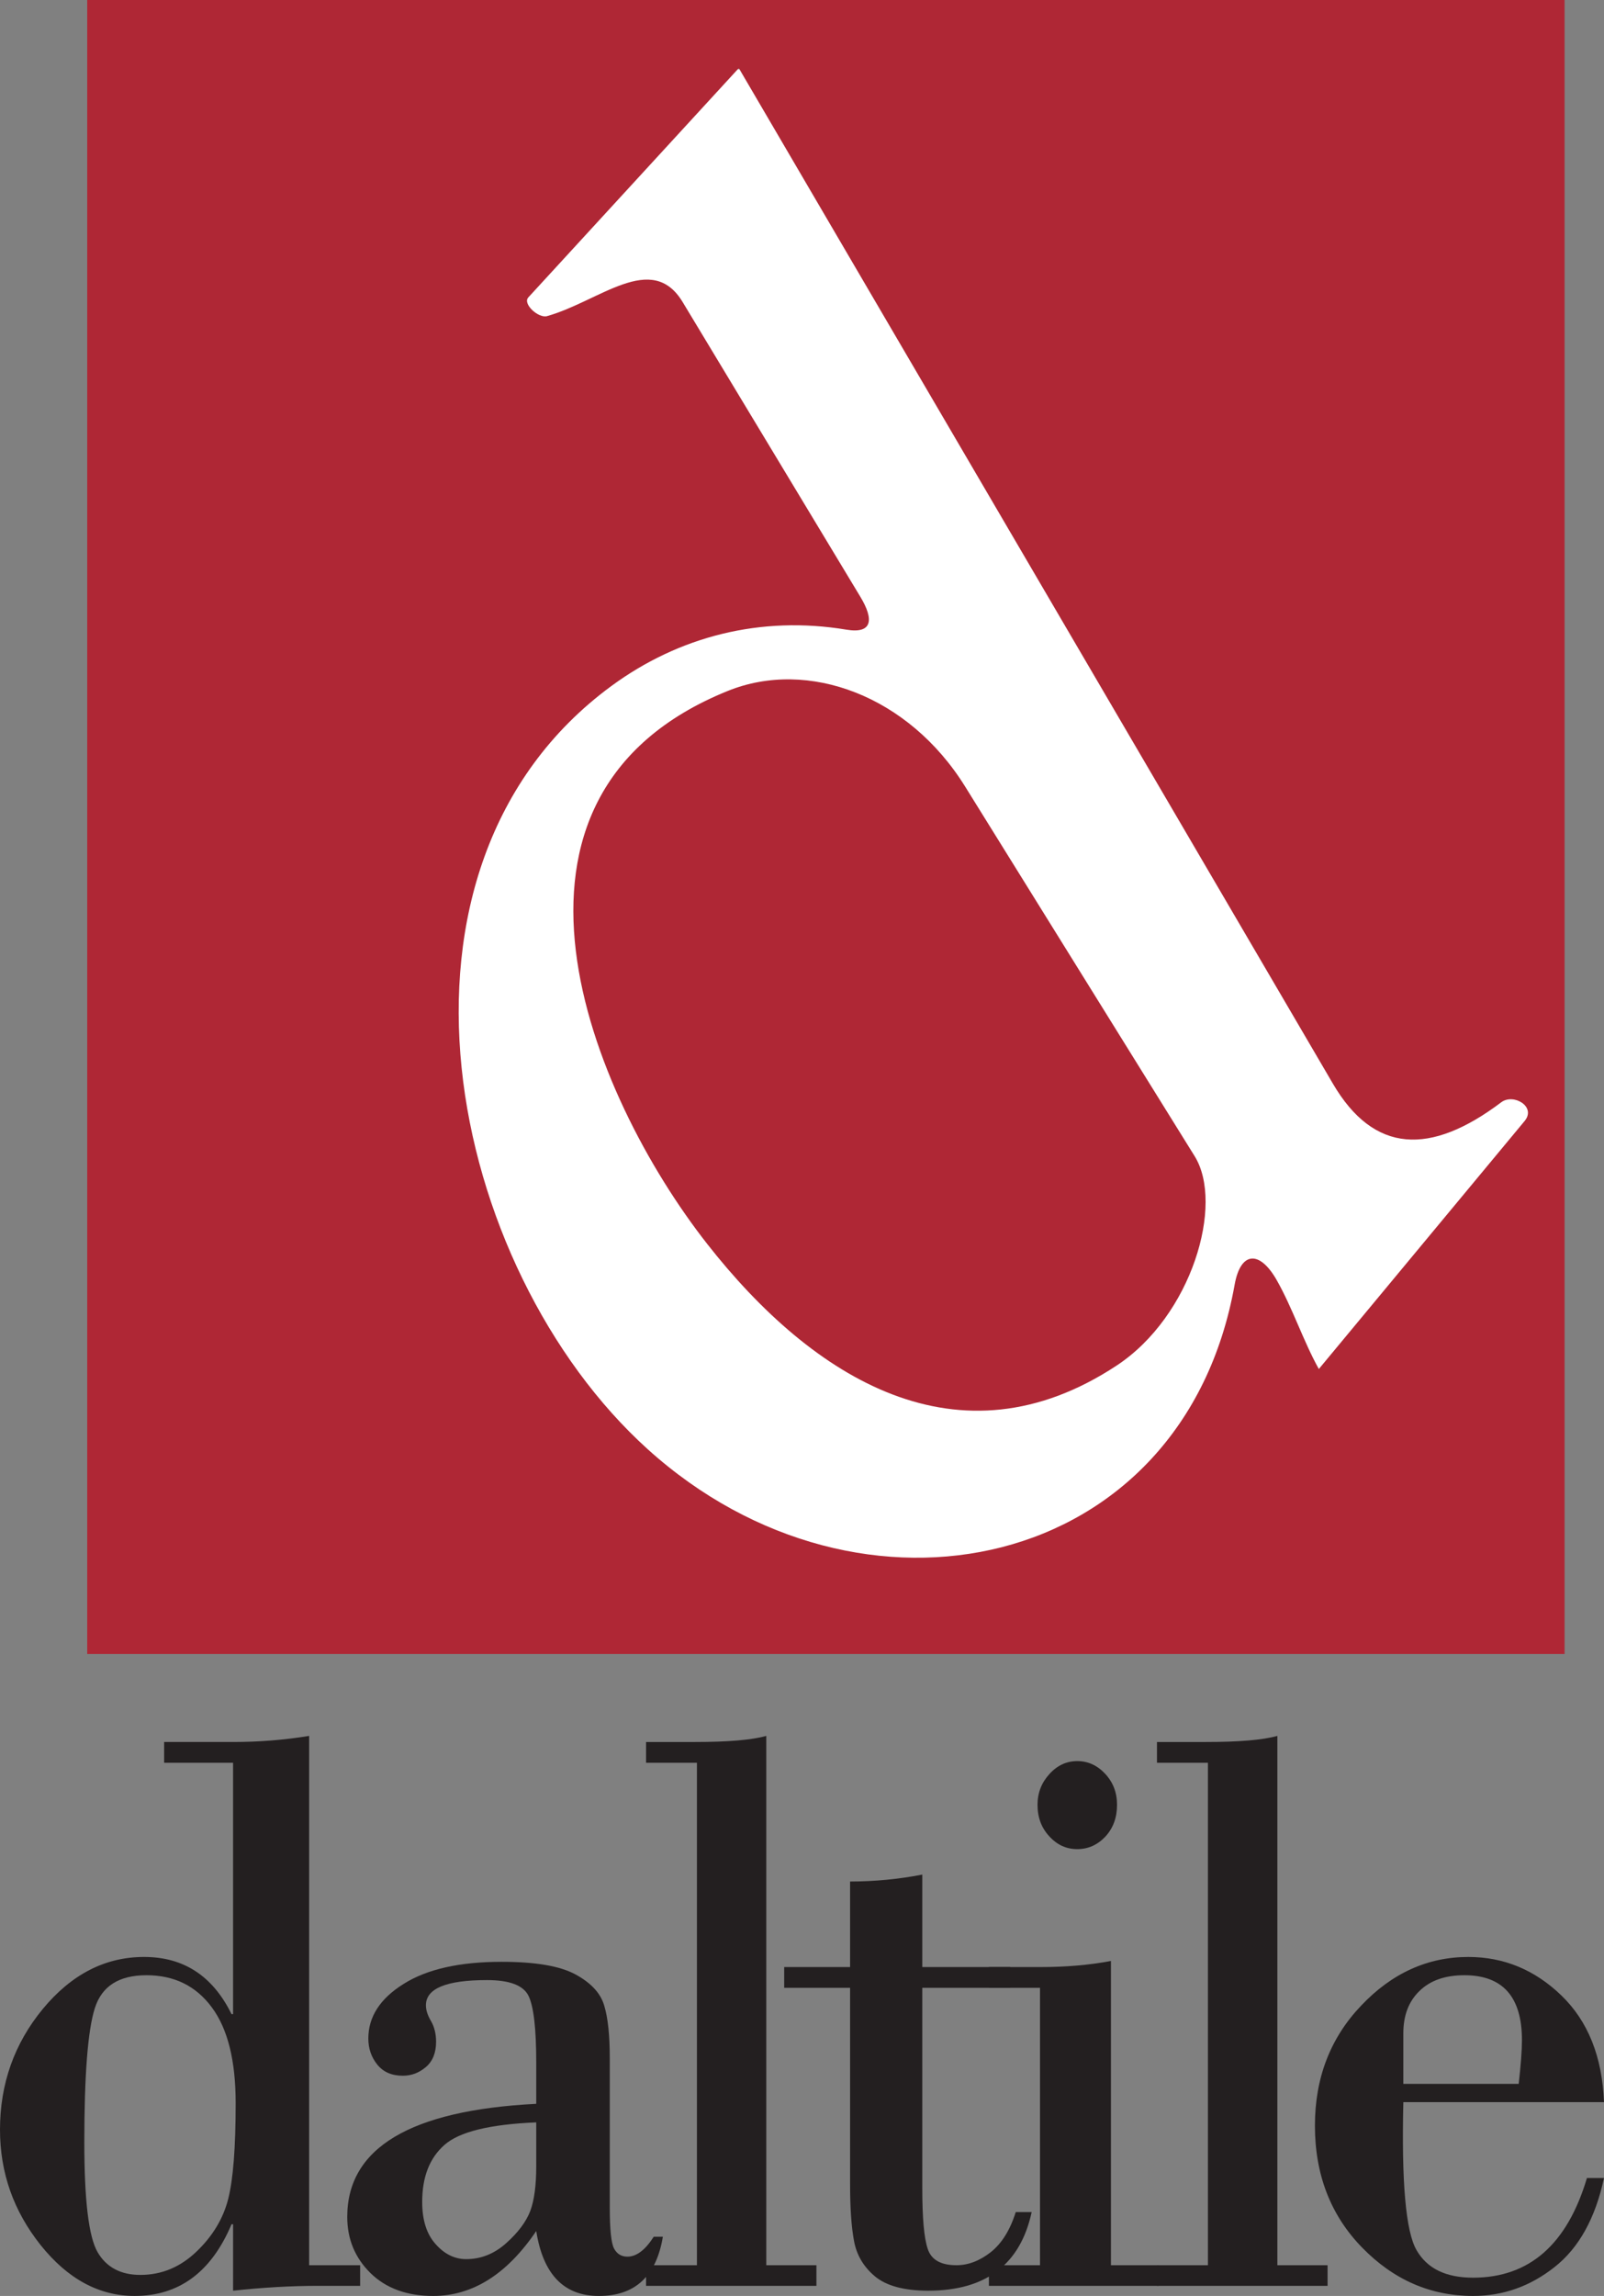 <svg version="1.1" xmlns="http://www.w3.org/2000/svg" xmlns:xlink="http://www.w3.org/1999/xlink" width="443.455" height="634.483" viewBox="0,0,443.455,634.483"><rect x="0" y="0" width="443.455" height="634.483" fill="#808080" stroke="none"/><g transform="translate(-18.272,137.241)"><g data-paper-data="{&quot;isPaintingLayer&quot;:true}" stroke="none" stroke-width="1" stroke-linecap="butt" stroke-linejoin="miter" stroke-miterlimit="10" stroke-dasharray="" stroke-dashoffset="0" style="mix-blend-mode: normal"><path d="M91.513,-118.134h354.105v421.132h-354.105v-421.132" fill="#ffffff" fill-rule="evenodd"/><path d="M42.382,-137.241h408.449v457.073h-408.449zM222.528,-118.416l164.233,280.62c11.352,19.397 26.992,19.924 46.555,5.172c3.377,-2.548 9.777,1.185 6.465,5.173l-56.896,68.535c-4.312,-7.759 -7.26,-16.853 -11.643,-24.567c-4.663,-8.212 -9.965,-8.076 -11.639,1.293c-14.235,79.665 -103.384,98.543 -162.184,45.505c-55.543,-50.1 -78.489,-160.769 -10.104,-210.991c18.633,-13.684 41.267,-19.501 64.955,-15.56c7.219,1.203 7.655,-2.788 3.88,-9.052l-49.141,-81.471c-8.553,-14.185 -22.981,-0.201 -37.503,3.88c-2.345,0.659 -6.82,-3.377 -5.172,-5.172zM348.562,182.281l-63.453,-102.144c-15.599,-25.113 -43.393,-35.421 -65.617,-26.445c-72.069,29.108 -38.092,111.552 -5.679,152.856c29.321,37.363 69.591,62.335 113.217,33.553c20.755,-13.695 29.744,-44.592 21.532,-57.82" fill="#af2735" fill-rule="evenodd"/><path d="M103.74,342.473v146.276h14.101v5.699h-11.709c-7.391,0 -15.209,0.459 -23.42,1.339v-18.361h-0.429c-5.568,13.197 -14.493,19.815 -26.775,19.815c-9.817,0 -18.493,-4.667 -25.991,-14.039c-7.497,-9.41 -11.245,-20.006 -11.245,-31.902c0,-12.7 3.963,-23.831 11.852,-33.394c7.925,-9.563 17.243,-14.345 27.989,-14.345c10.961,0 18.993,5.279 24.169,15.798h0.429v-69.465h-19.064v-5.737h19.064c7.033,0 14.029,-0.536 21.028,-1.684zM58.756,408.611c-7.604,0 -12.352,3.022 -14.279,9.142c-1.929,6.082 -2.892,18.438 -2.892,37.028c0,16.066 1.214,26.164 3.677,30.372c2.428,4.17 6.391,6.274 11.817,6.274c5.855,0 10.996,-2.143 15.459,-6.389c4.463,-4.246 7.425,-9.104 8.817,-14.574c1.393,-5.47 2.071,-14.306 2.071,-26.547c0,-11.667 -2.177,-20.465 -6.568,-26.394c-4.392,-5.967 -10.425,-8.913 -18.101,-8.913" fill="#231f20" fill-rule="nonzero"/><path d="M166.524,444.148v-11.437c0,-9.334 -0.711,-15.492 -2.133,-18.399c-1.421,-2.907 -5.261,-4.361 -11.481,-4.361c-11.268,0 -16.884,2.334 -16.884,6.962c0,1.339 0.463,2.793 1.423,4.399c0.924,1.607 1.385,3.519 1.385,5.661c0,3.06 -0.924,5.393 -2.808,7c-1.884,1.607 -3.981,2.41 -6.363,2.41c-3.056,0 -5.403,-0.994 -7.073,-3.06c-1.671,-2.066 -2.488,-4.475 -2.488,-7.23c0,-5.967 3.235,-11.017 9.74,-15.071c6.468,-4.093 15.532,-6.12 27.12,-6.12c9.313,0 16.103,1.147 20.404,3.481c4.3,2.333 6.967,5.202 7.963,8.645c1.031,3.404 1.528,8.263 1.528,14.535v41.274c0,6.044 0.391,9.793 1.173,11.285c0.817,1.53 2.061,2.257 3.696,2.257c2.524,0 4.941,-1.837 7.288,-5.508h2.523c-1.812,10.94 -7.713,16.372 -17.701,16.372c-9.669,0 -15.427,-5.967 -17.311,-17.941c-8.105,11.973 -17.631,17.941 -28.508,17.941c-7.216,0 -13.009,-2.104 -17.311,-6.311c-4.301,-4.246 -6.433,-9.411 -6.433,-15.531c0,-19.049 17.417,-29.492 52.252,-31.252zM166.524,461.399v-12.126c-12.832,0.535 -21.292,2.601 -25.38,6.235c-4.124,3.633 -6.149,8.874 -6.149,15.76c0,4.972 1.209,8.874 3.697,11.628c2.452,2.792 5.296,4.17 8.46,4.17c4.123,0 7.82,-1.492 11.089,-4.437c3.305,-2.945 5.511,-5.929 6.648,-8.913c1.101,-2.984 1.635,-7.115 1.635,-12.317" fill="#231f20" fill-rule="nonzero"/><path d="M210.954,488.749v-138.855h-14.068v-5.737h13.464c9.065,0 15.645,-0.536 19.775,-1.684v146.276h13.867v5.699h-47.105v-5.699h14.068" fill="#231f20" fill-rule="nonzero"/><path d="M273.256,380.802v25.552h24.299v5.739h-24.299v55.465c0,8.148 0.491,13.694 1.504,16.678c0.979,3.022 3.636,4.513 7.936,4.513c3.287,0 6.433,-1.224 9.475,-3.596c3.041,-2.41 5.349,-6.082 6.923,-11.093h4.405c-3.147,14.497 -12.691,21.727 -28.6,21.727c-6.677,0 -11.607,-1.339 -14.753,-3.978c-3.147,-2.64 -5.069,-5.929 -5.769,-9.793c-0.733,-3.902 -1.083,-9.142 -1.083,-15.798v-54.127h-18.216v-5.739h18.216v-23.64c6.747,0 13.425,-0.65 19.963,-1.912" fill="#231f20" fill-rule="nonzero"/><path d="M305.113,361.522c0,-3.289 1.103,-6.12 3.273,-8.492c2.171,-2.409 4.755,-3.595 7.719,-3.595c2.963,0 5.548,1.185 7.719,3.519c2.205,2.372 3.273,5.203 3.273,8.568c0,3.52 -1.068,6.427 -3.205,8.76c-2.169,2.296 -4.755,3.481 -7.787,3.481c-3.032,0 -5.616,-1.185 -7.753,-3.557c-2.171,-2.333 -3.239,-5.24 -3.239,-8.684zM325.409,404.671v84.078h13.197v5.699h-46.932v-5.699h14.128v-76.657h-14.128v-5.739h14.335c6.857,0 13.335,-0.535 19.4,-1.683" fill="#231f20" fill-rule="nonzero"/><path d="M352.226,488.749v-138.855h-14.085v-5.737h13.481c9.076,0 15.665,-0.536 19.8,-1.684v146.276h13.884v5.699h-47.165v-5.699h14.085" fill="#231f20" fill-rule="nonzero"/><path d="M461.728,443.688h-55.477c-0.524,22.11 0.673,35.728 3.631,40.853c2.92,5.126 8.123,7.651 15.648,7.651c15.535,0 26.016,-9.18 31.481,-27.542h4.717c-2.396,11.132 -6.964,19.356 -13.701,24.634c-6.739,5.317 -14.225,7.957 -22.497,7.957c-11.755,0 -21.975,-4.438 -30.696,-13.389c-8.685,-8.912 -13.027,-20.159 -13.027,-33.661c0,-13.159 4.229,-24.214 12.764,-33.165c8.497,-8.989 18.419,-13.465 29.648,-13.465c9.808,0 18.38,3.558 25.717,10.634c7.375,7.115 11.305,16.946 11.792,29.492zM406.25,438.639h31.893c0.599,-5.317 0.899,-9.334 0.899,-12.088c0,-11.973 -5.316,-17.94 -15.909,-17.94c-5.279,0 -9.396,1.415 -12.391,4.322c-2.995,2.869 -4.492,6.771 -4.492,11.705v14.001" fill="#231f20" fill-rule="nonzero"/></g></g></svg>
